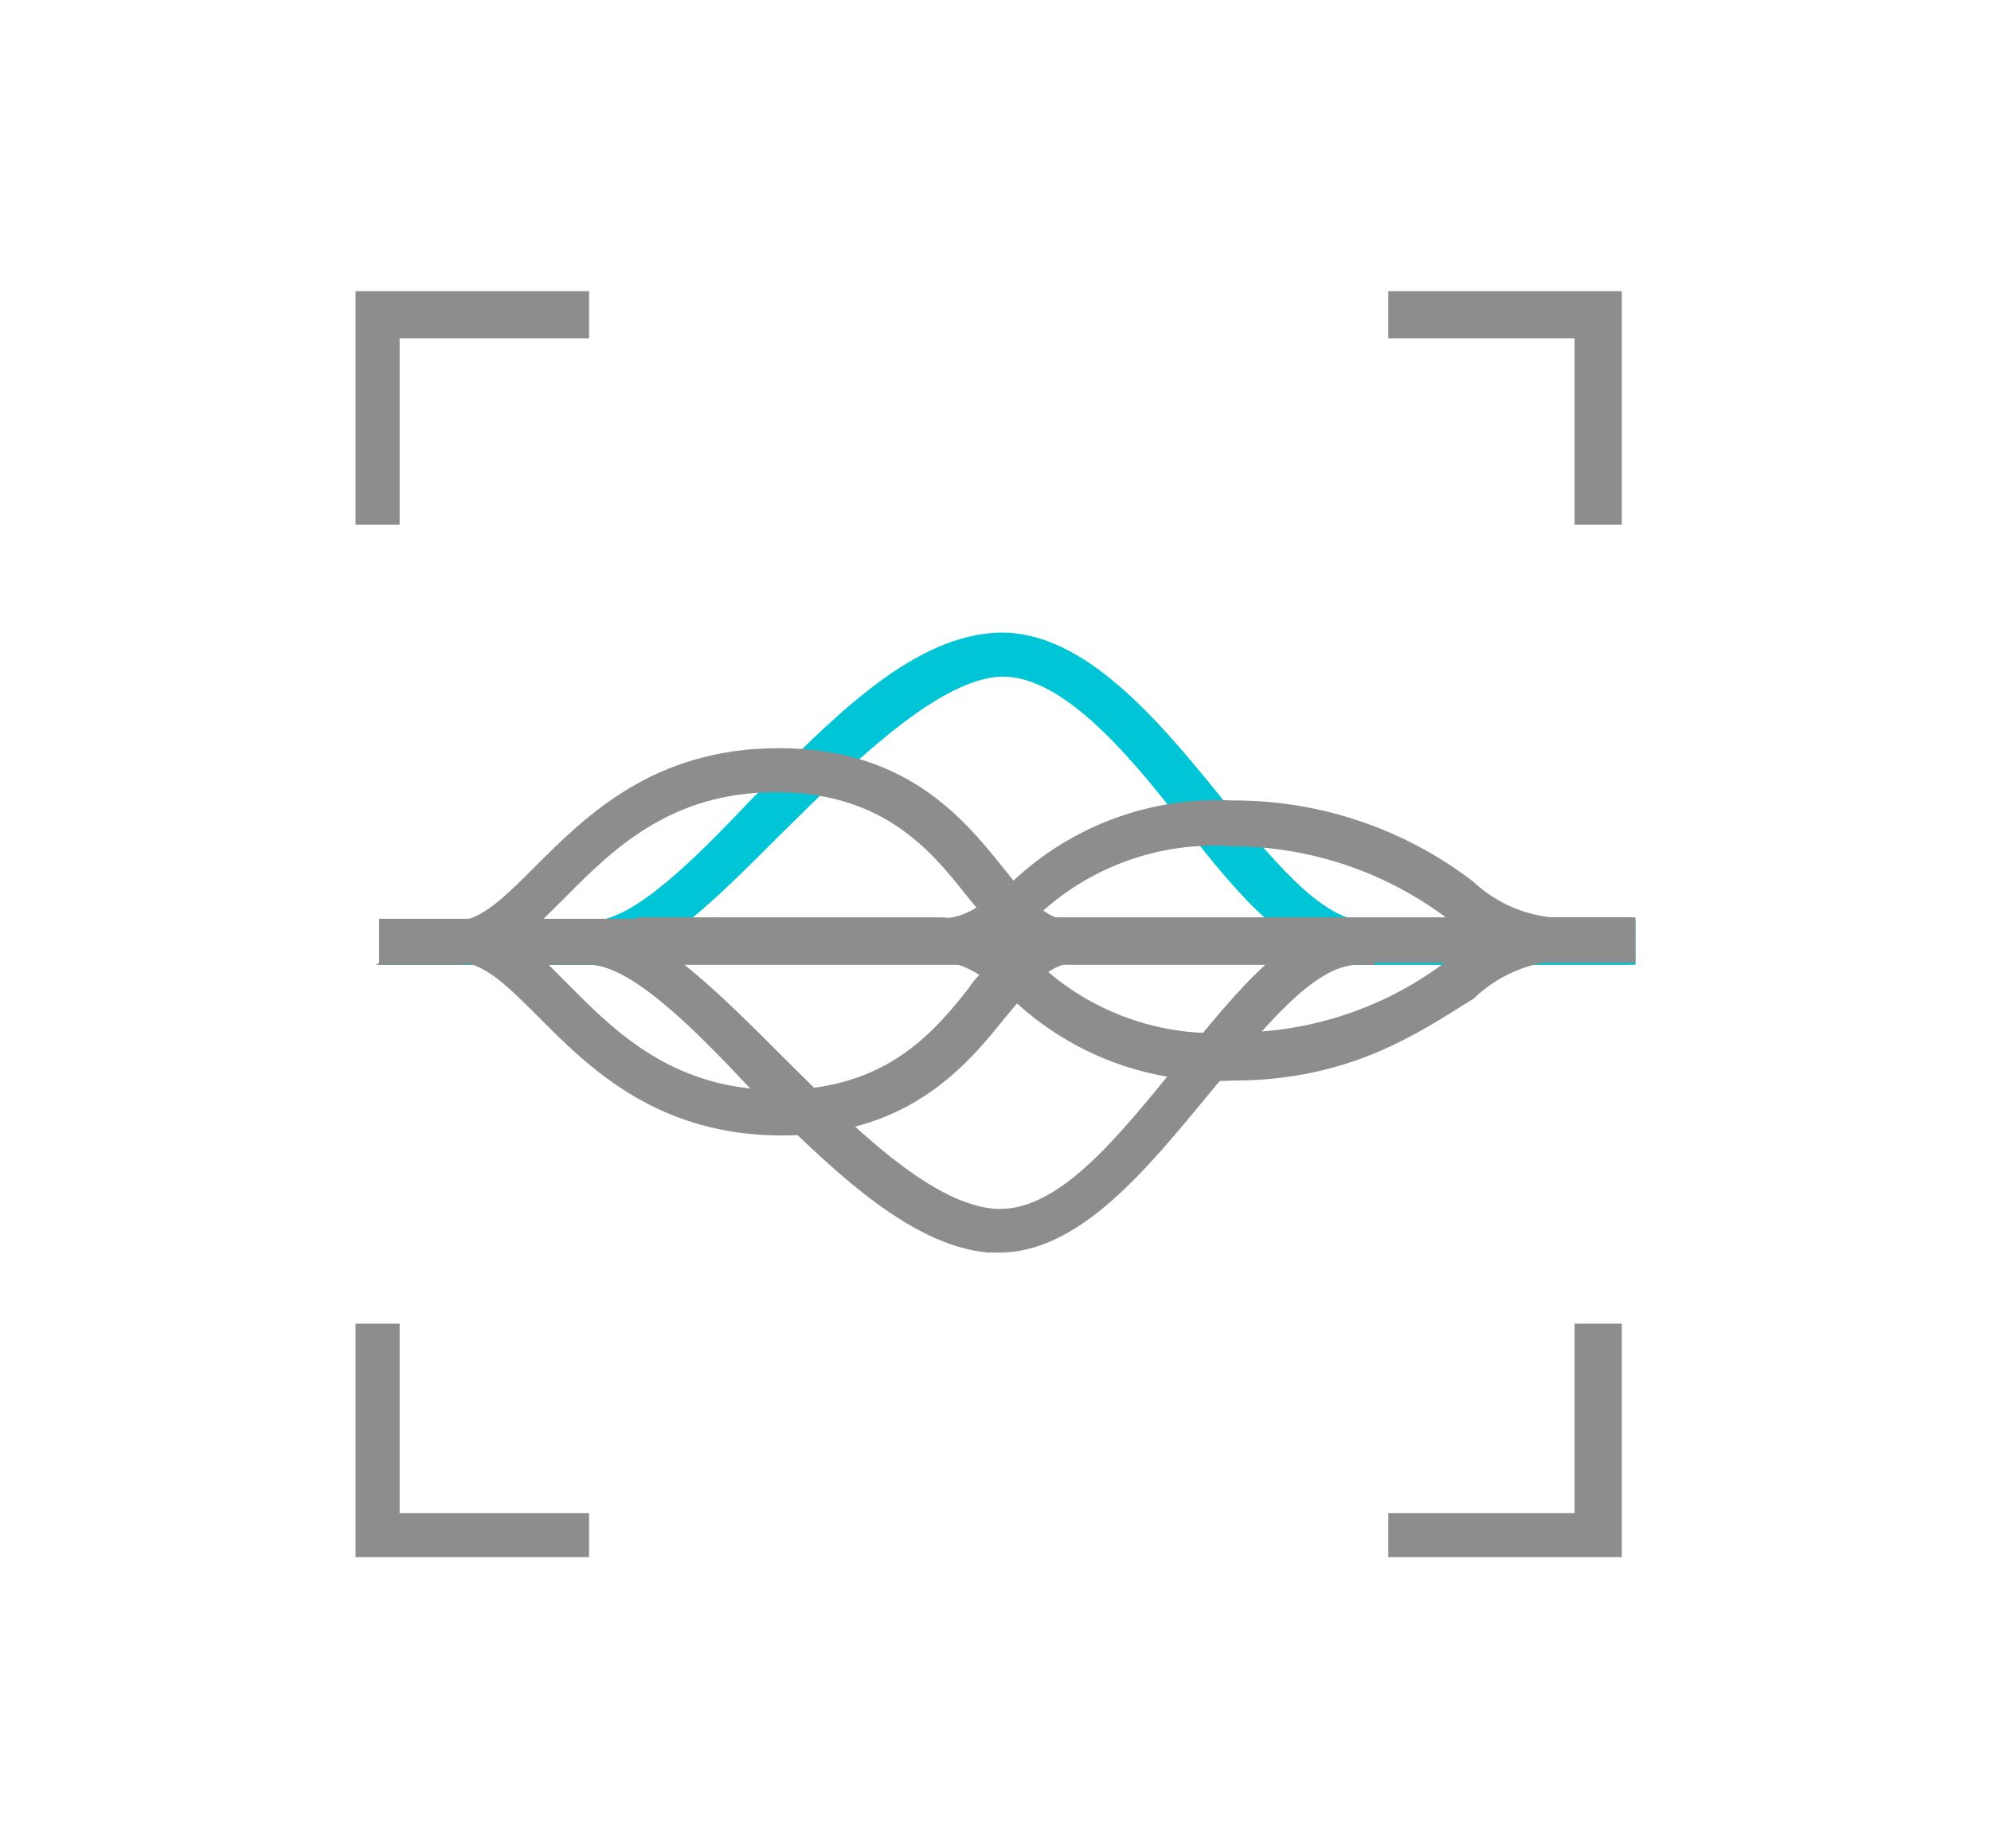 <svg id="图层_1" data-name="图层 1" xmlns="http://www.w3.org/2000/svg" viewBox="0 0 70 65"><defs><style>.cls-1{fill:#8d8d8d;}.cls-1,.cls-2{fill-rule:evenodd;}.cls-2{fill:#00c5d6;}</style></defs><path id="Fill-4" class="cls-1" d="M35.12,44.05h-.36c-2.86-.24-5.71-3.1-8.45-5.84-2-2.14-4.17-4.28-5.6-4.28H13.33V32.38h7.38c2,0,4.17,2.14,6.79,4.76,2.38,2.38,5.12,5.12,7.38,5.36s4.41-2.5,6.55-5.12,4-5,6.31-5h9.52v1.55H47.74c-1.55,0-3.34,2.26-5.12,4.4-2.26,2.74-4.64,5.72-7.5,5.72"/><polygon id="Fill-6" class="cls-1" points="57.02 18.45 55.36 18.45 55.36 11.9 48.81 11.9 48.81 10.24 57.02 10.24 57.02 18.45"/><polygon id="Fill-8" class="cls-1" points="14.05 18.45 12.5 18.45 12.5 10.24 20.71 10.24 20.71 11.9 14.05 11.9 14.05 18.45"/><polygon id="Fill-10" class="cls-1" points="20.71 54.76 12.5 54.76 12.5 46.55 14.05 46.55 14.05 53.21 20.71 53.21 20.71 54.76"/><polygon id="Fill-12" class="cls-1" points="57.02 54.76 48.81 54.76 48.81 53.21 55.36 53.21 55.36 46.55 57.02 46.55 57.02 54.76"/><path id="Fill-14" class="cls-2" d="M57.38,33.93H47.86c-2.26,0-4.29-2.38-6.31-5S37.14,23.57,35,23.81s-5,3-7.38,5.36S23,33.93,20.83,33.93H13.45V32.38h7.38c1.43,0,3.57-2.14,5.6-4.28,2.74-2.74,5.47-5.6,8.45-5.84s5.6,2.74,8,5.72c1.78,2.14,3.57,4.4,5.12,4.4H57.5v1.55Z"/><path id="Fill-16" class="cls-1" d="M48.21,33.93H37.62c-1.67,0-2.62-1.19-3.69-2.5-1.31-1.67-3-3.57-6.67-3.57s-5.71,2-7.38,3.69c-1.31,1.31-2.38,2.38-3.81,2.38H13.21l2.86-1.55c.83,0,1.67-.83,2.74-1.9,1.79-1.79,4.17-4.17,8.57-4.17s6.43,2.38,7.86,4.17c.95,1.19,1.55,1.9,2.5,1.9H48.33v1.55Z"/><path id="Fill-18" class="cls-1" d="M43.33,38a10.48,10.48,0,0,1-7.73-2.86c-1-.72-1.55-1.31-2.62-1.31H22.38V32.26H33c1.54,0,2.5.84,3.57,1.67a9.05,9.05,0,0,0,6.78,2.38,12.31,12.31,0,0,0,7.5-2.5,6.41,6.41,0,0,1,3.69-1.55h2.86l-2.86,1.55a4.8,4.8,0,0,0-2.73,1.31C49.88,36.31,47.5,38,43.33,38"/><path id="Fill-20" class="cls-1" d="M37.62,32.26H36.43l.12-.12a9.05,9.05,0,0,1,6.78-2.38,12.61,12.61,0,0,1,7.5,2.5H37.62Zm-3.57,2.5c-1.31,1.67-3,3.57-6.67,3.57s-5.71-2-7.38-3.69l-.71-.71H34.88a2.74,2.74,0,0,0-.83.83Zm20.47-2.5A4.8,4.8,0,0,1,51.79,31a13.79,13.79,0,0,0-8.46-2.85A10.48,10.48,0,0,0,35.6,31c-1,.72-1.55,1.31-2.62,1.31H13.33v1.55h2.86c.83,0,1.67.83,2.74,1.9,1.78,1.79,4.17,4.17,8.57,4.17s6.43-2.38,7.86-4.17c1-1.19,1.54-1.9,2.5-1.9H57.5V32.26Z"/></svg>